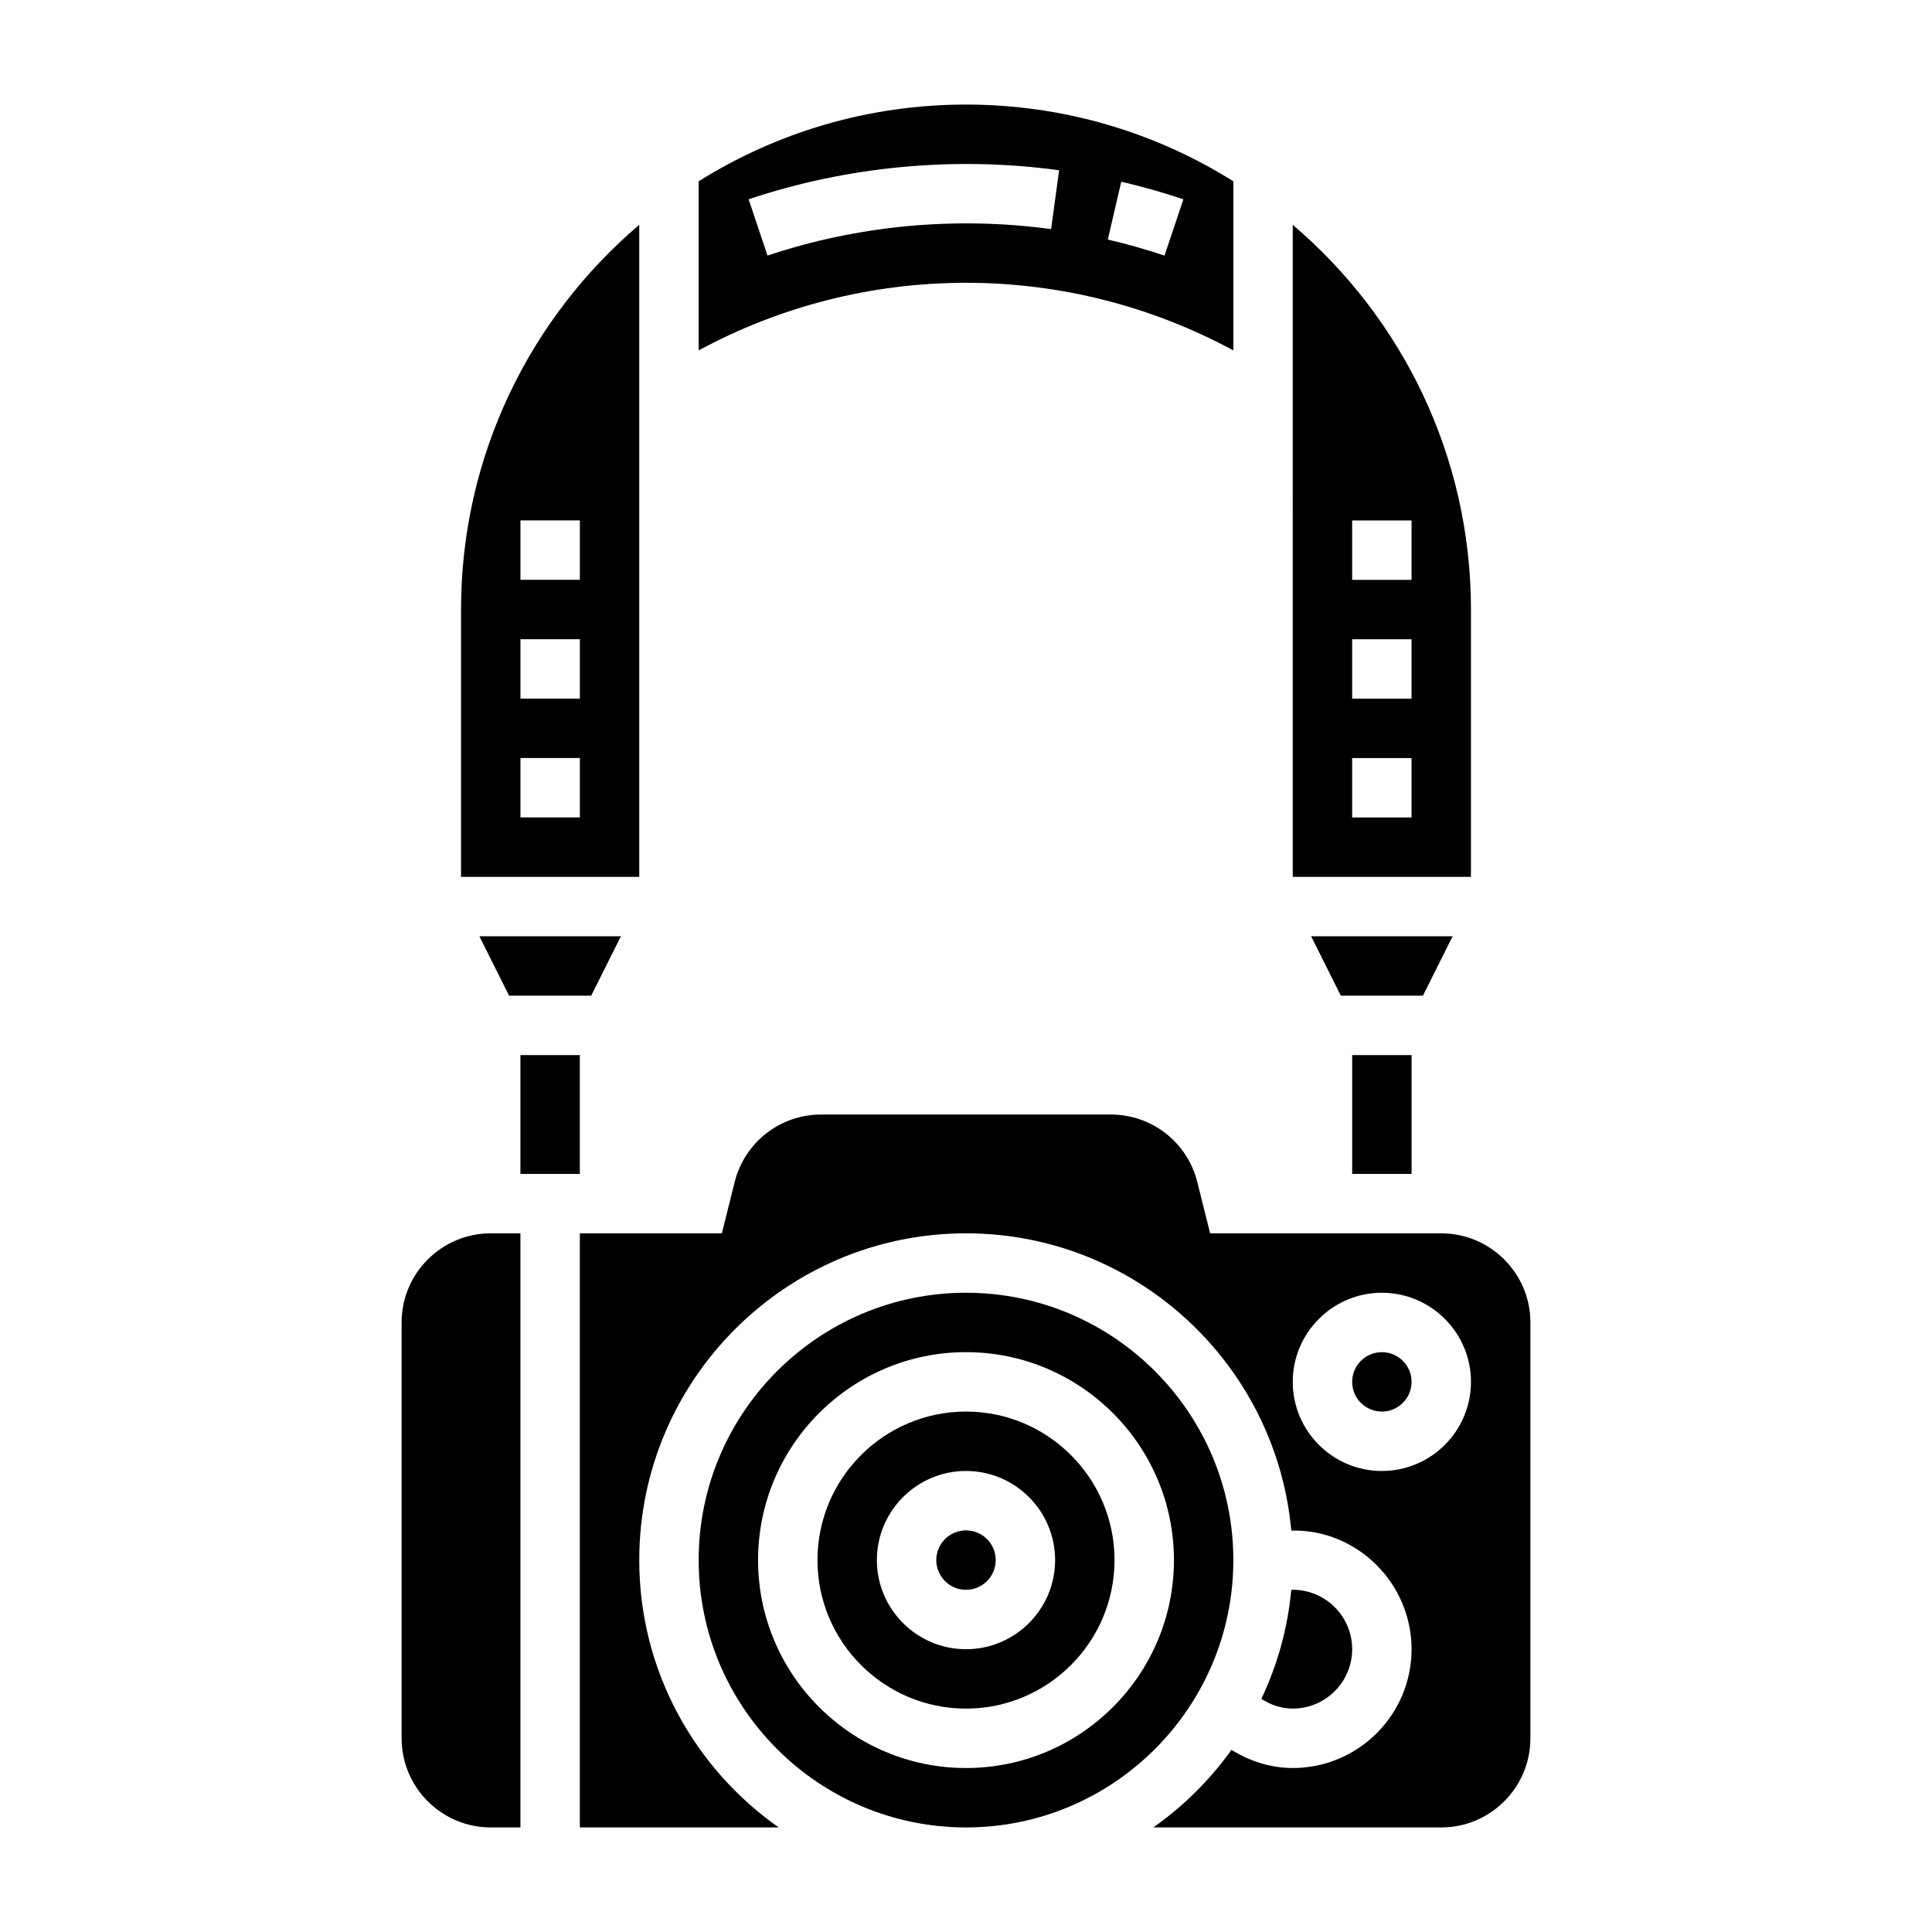 <?xml version="1.0" encoding="UTF-8"?>
<!-- Uploaded to: SVG Repo, www.svgrepo.com, Generator: SVG Repo Mixer Tools -->
<svg fill="#000000" width="800px" height="800px" version="1.1" viewBox="144 144 512 512" xmlns="http://www.w3.org/2000/svg">
 <g>
  <path d="m300.67 407.87 7.875-15.746h-37.504l7.871 15.746z"/>
  <path d="m281.92 423.61h15.742v31.488h-15.742z"/>
  <path d="m502.34 423.61h15.742v31.488h-15.742z"/>
  <path d="m313.41 203.57c-28.883 24.57-47.23 61.156-47.23 101.96v70.848h47.23zm-15.742 157.06h-15.742v-15.742h15.742zm0-31.488h-15.742v-15.742h15.742zm0-31.484h-15.742v-15.742h15.742z"/>
  <path d="m470.85 236.86v-44.816c-20.555-12.887-44.848-20.332-70.848-20.332s-50.293 7.445-70.848 20.332v44.809c21.684-11.707 45.891-17.91 70.848-17.91 24.961 0 49.152 6.211 70.848 17.918zm-29.703-44.707c5.535 1.289 11.066 2.859 16.461 4.66l-5 14.926c-4.93-1.645-9.98-3.086-15.027-4.258zm-98.754 4.66c26.277-8.801 54.734-11.453 82.285-7.691l-2.125 15.594c-25.184-3.426-51.168-1.023-75.152 7.023z"/>
  <path d="m518.08 510.21c0 4.348-3.523 7.871-7.871 7.871-4.348 0-7.871-3.523-7.871-7.871 0-4.348 3.523-7.871 7.871-7.871 4.348 0 7.871 3.523 7.871 7.871"/>
  <path d="m250.43 494.46v110.21c0 13.02 10.598 23.617 23.617 23.617h7.871v-157.44h-7.871c-13.02 0-23.617 10.594-23.617 23.613z"/>
  <path d="m400 518.08c-21.703 0-39.359 17.656-39.359 39.359s17.656 39.359 39.359 39.359 39.359-17.656 39.359-39.359-17.656-39.359-39.359-39.359zm0 62.977c-13.02 0-23.617-10.598-23.617-23.617s10.598-23.617 23.617-23.617 23.617 10.598 23.617 23.617c-0.004 13.023-10.598 23.617-23.617 23.617z"/>
  <path d="m470.85 557.44c0-39.062-31.781-70.848-70.848-70.848-39.07 0-70.848 31.789-70.848 70.848 0 39.062 31.781 70.848 70.848 70.848 39.066 0.004 70.848-31.785 70.848-70.848zm-70.848 55.105c-30.379 0-55.105-24.719-55.105-55.105s24.727-55.105 55.105-55.105 55.105 24.719 55.105 55.105c-0.004 30.387-24.73 55.105-55.105 55.105z"/>
  <path d="m502.34 581.05c0-8.684-7.062-15.742-15.742-15.742-0.133 0-0.27 0.031-0.402 0.039-0.938 10.258-3.707 19.965-7.918 28.875 2.492 1.613 5.34 2.574 8.316 2.574 8.684 0 15.746-7.062 15.746-15.746z"/>
  <path d="m525.95 470.85h-61.254l-3.402-13.602c-2.625-10.527-12.047-17.887-22.902-17.887h-76.785c-10.855 0-20.277 7.359-22.914 17.887l-3.394 13.602h-37.633v157.44h52.703c-22.312-15.684-36.961-41.566-36.961-70.852 0-47.742 38.848-86.594 86.594-86.594 45.105 0 82.223 34.684 86.199 78.773 17.387-0.406 31.879 13.914 31.879 31.438 0 17.367-14.121 31.488-31.488 31.488-5.824 0-11.359-1.801-16.238-4.809-5.707 7.957-12.707 14.918-20.719 20.555h76.316c13.02 0 23.617-10.598 23.617-23.617v-110.21c0-13.02-10.594-23.613-23.617-23.613zm-15.742 62.977c-13.02 0-23.617-10.598-23.617-23.617s10.598-23.617 23.617-23.617 23.617 10.598 23.617 23.617-10.598 23.617-23.617 23.617z"/>
  <path d="m533.82 305.54c0-40.801-18.352-77.391-47.23-101.96l-0.004 172.8h47.23zm-15.746 55.102h-15.742v-15.742h15.742zm0-31.488h-15.742v-15.742h15.742zm0-31.484h-15.742v-15.742h15.742z"/>
  <path d="m528.96 392.12h-37.5l7.871 15.746h21.758z"/>
  <path d="m407.87 557.44c0 4.348-3.523 7.875-7.871 7.875s-7.875-3.527-7.875-7.875 3.527-7.871 7.875-7.871 7.871 3.523 7.871 7.871"/>
 </g>
</svg>